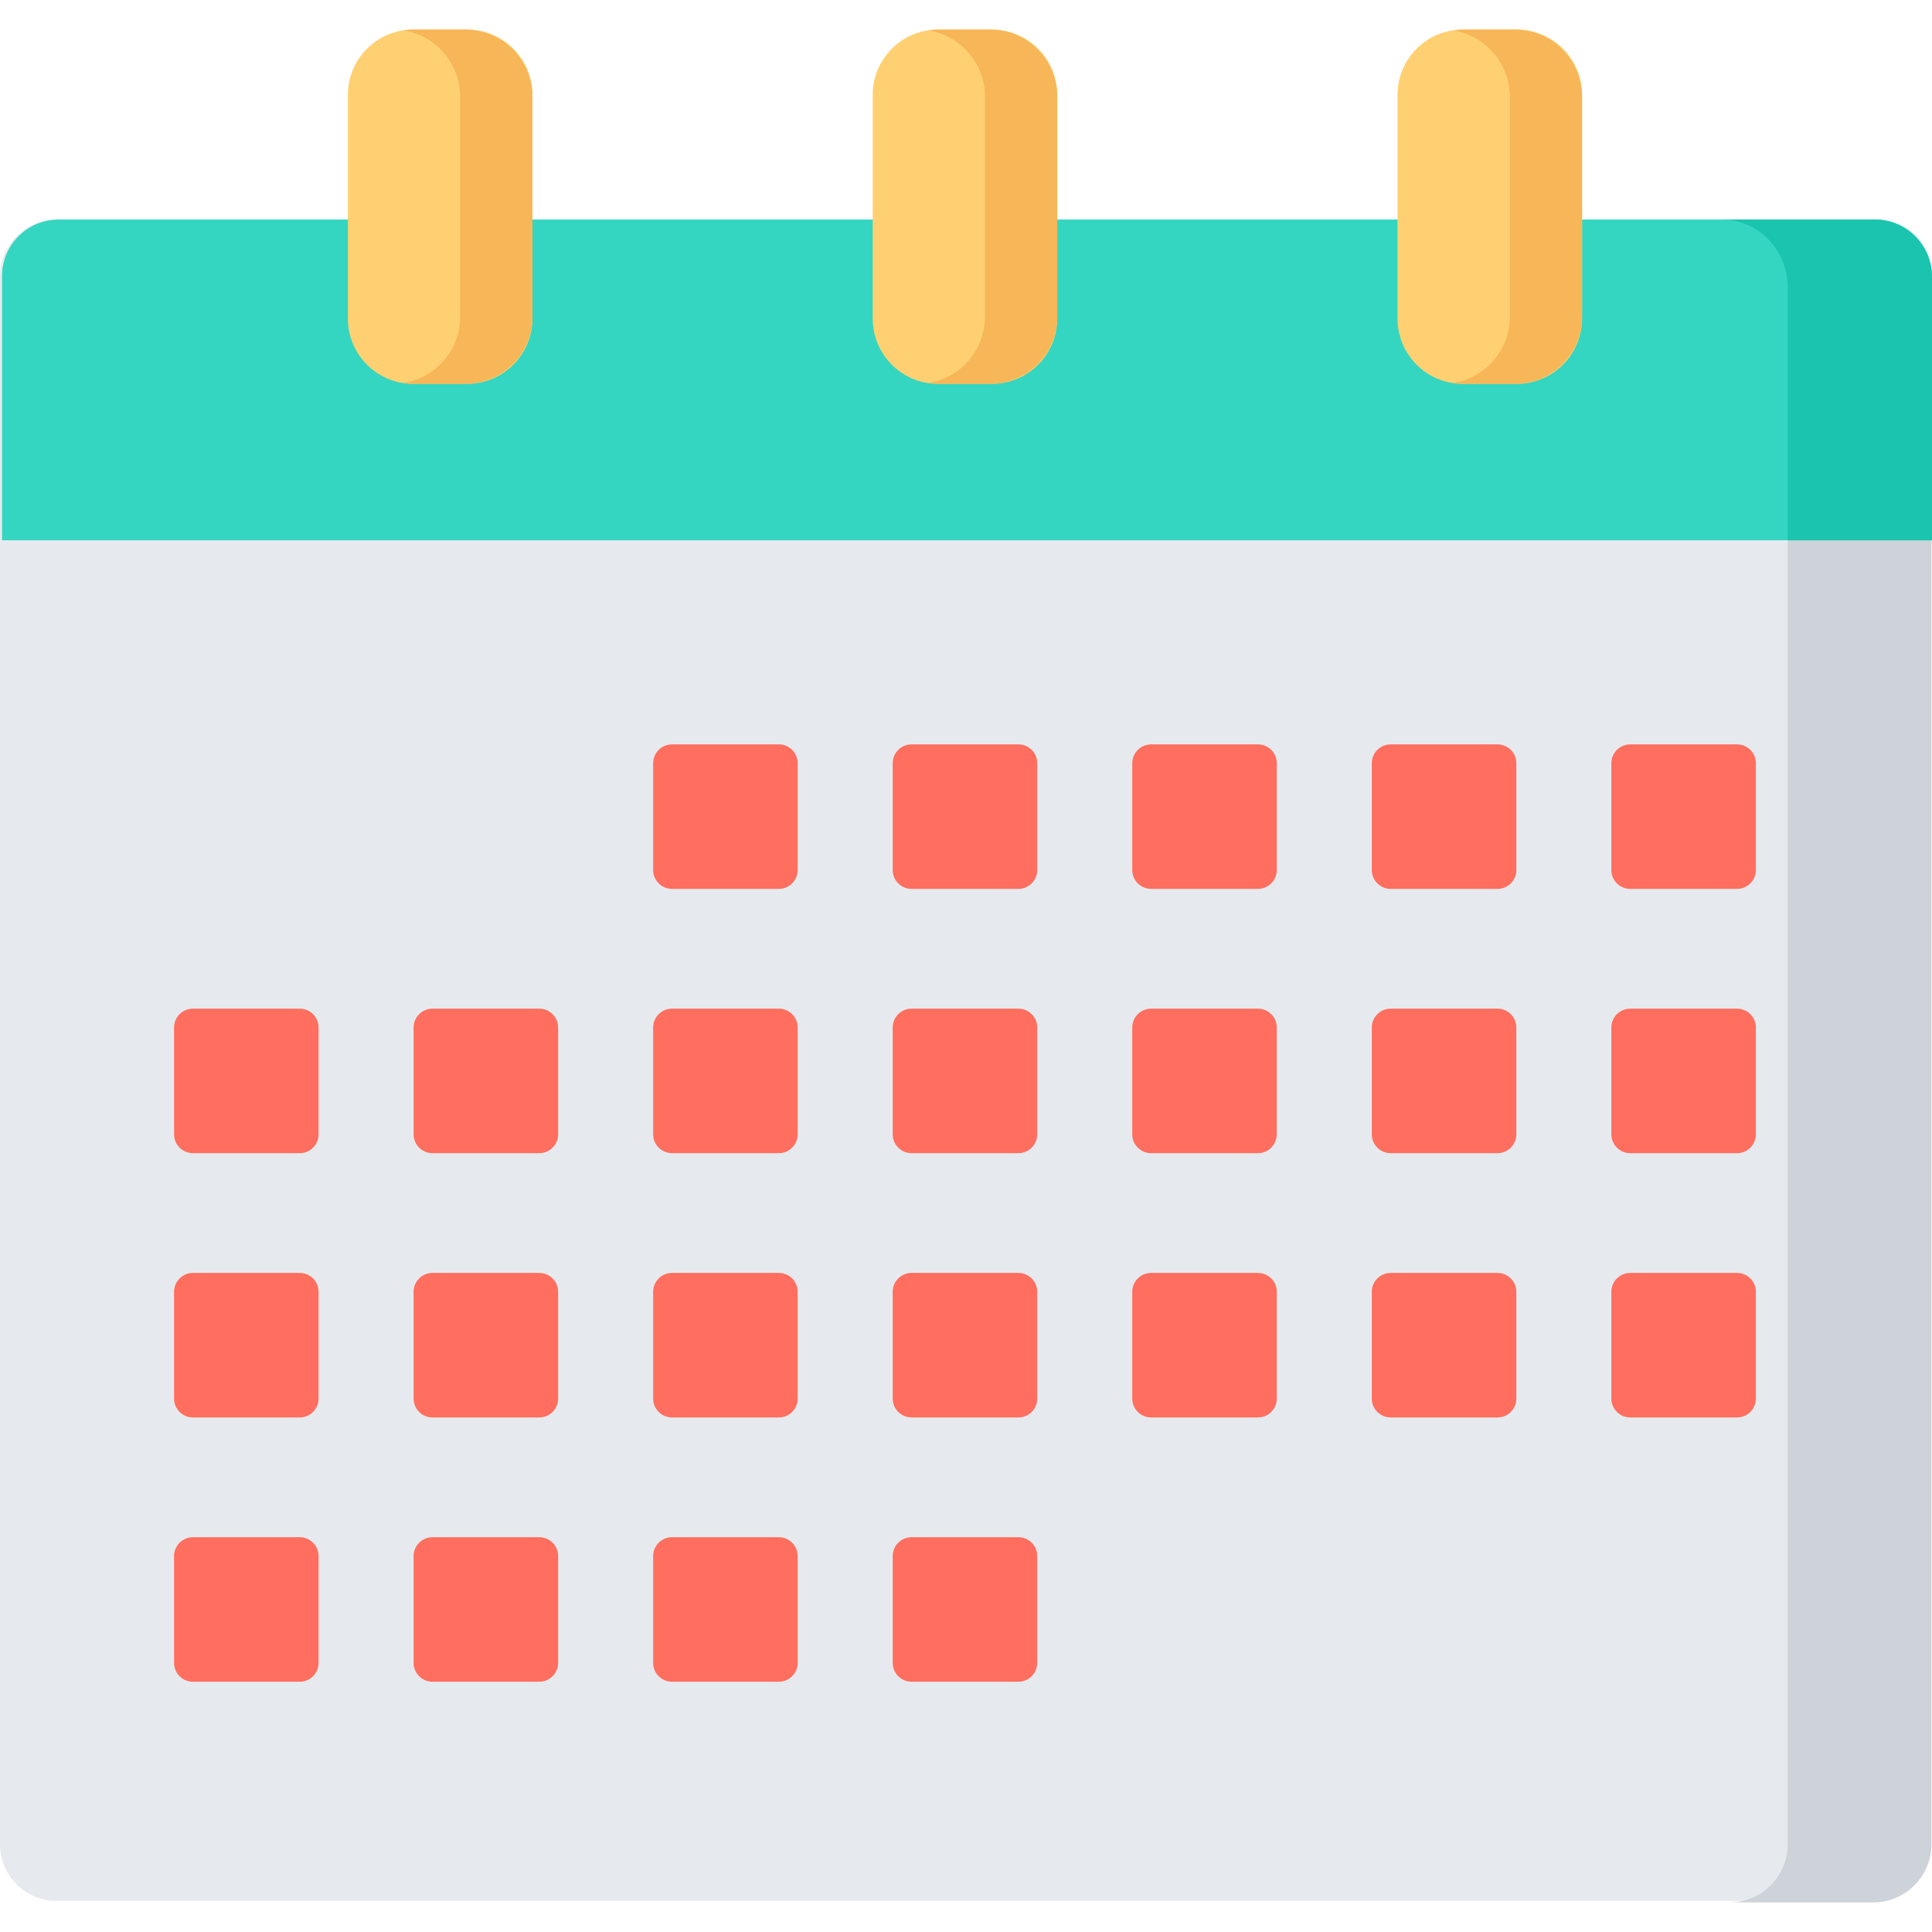 <?xml version="1.0" encoding="iso-8859-1"?>
<!-- Generator: Adobe Illustrator 19.0.0, SVG Export Plug-In . SVG Version: 6.00 Build 0)  -->
<svg version="1.1" id="Capa_1" xmlns="http://www.w3.org/2000/svg" xmlns:xlink="http://www.w3.org/1999/xlink" x="0px" y="0px"
	 viewBox="0 0 512 512" style="enable-background:new 0 0 512 512;" xml:space="preserve">
<path style="fill:#E6EAEE;" d="M496.456,503.772H15c-8.284,0-15-6.716-15-15V73.182c0-8.284,6.716-15,15-15h481.456
	c8.284,0,15,6.716,15,15v415.59C511.456,497.057,504.741,503.772,496.456,503.772z"/>
<path style="fill:#CDD3D9;" d="M511.852,74.02v414.706c0,8.533-6.907,15.44-15.44,15.44h-38.085c8.533,0,15.44-6.907,15.44-15.44
	V74.02c0-8.533-6.907-15.44-15.44-15.44h38.085C504.945,58.581,511.852,65.487,511.852,74.02z"/>
<path style="fill:#34D6C1;" d="M511.996,143.189H0.54V73.182c0-8.284,6.716-15,15-15h481.456c8.284,0,15,6.716,15,15V143.189z"/>
<path style="fill:#1AC4AE;" d="M512,73.623v69.562h-38.256V76.042c0-9.861-7.822-17.859-17.467-17.859h40.622
	C505.239,58.183,512,65.096,512,73.623z"/>
<g>
	<path style="fill:#FFD071;" d="M123.791,101.728h-14.287c-9.56,0-17.31-7.75-17.31-17.31V25.144c0-9.56,7.75-17.31,17.31-17.31
		h14.287c9.56,0,17.31,7.75,17.31,17.31v59.274C141.102,93.978,133.352,101.728,123.791,101.728z"/>
	<path style="fill:#FFD071;" d="M262.872,101.728h-14.287c-9.56,0-17.31-7.75-17.31-17.31V25.144c0-9.56,7.75-17.31,17.31-17.31
		h14.287c9.56,0,17.31,7.75,17.31,17.31v59.274C280.182,93.978,272.432,101.728,262.872,101.728z"/>
	<path style="fill:#FFD071;" d="M401.952,101.728h-14.287c-9.56,0-17.31-7.75-17.31-17.31V25.144c0-9.56,7.75-17.31,17.31-17.31
		h14.287c9.56,0,17.31,7.75,17.31,17.31v59.274C419.262,93.978,411.512,101.728,401.952,101.728z"/>
</g>
<g>
	<path style="fill:#F7B657;" d="M141.102,25.656v58.25c0,9.84-7.977,17.818-17.818,17.818h-13.268c-0.998,0-1.987-0.082-2.944-0.247
		c8.44-1.4,14.874-8.729,14.874-17.571v-58.25c0-8.842-6.433-16.171-14.874-17.571c0.957-0.165,1.945-0.247,2.944-0.247h13.268
		C133.125,7.838,141.102,15.816,141.102,25.656z"/>
	<path style="fill:#F7B657;" d="M280.185,25.656v58.25c0,9.84-7.977,17.818-17.818,17.818h-13.278c-0.998,0-1.976-0.082-2.934-0.247
		c8.441-1.4,14.874-8.729,14.874-17.571v-58.25c0-8.842-6.433-16.171-14.874-17.571c0.957-0.165,1.935-0.247,2.934-0.247h13.278
		C272.208,7.838,280.185,15.816,280.185,25.656z"/>
	<path style="fill:#F7B657;" d="M419.258,25.656v58.25c0,9.84-7.977,17.818-17.818,17.818h-13.268c-0.998,0-1.976-0.082-2.934-0.247
		c8.44-1.4,14.874-8.729,14.874-17.571v-58.25c0-8.842-6.433-16.171-14.874-17.571c0.957-0.165,1.935-0.247,2.934-0.247h13.268
		C411.28,7.838,419.258,15.816,419.258,25.656z"/>
</g>
<g>
	<path style="fill:#FF6E5E;" d="M206.396,235.566h-28.302c-2.761,0-5-2.239-5-5v-28.302c0-2.761,2.239-5,5-5h28.302
		c2.761,0,5,2.239,5,5v28.302C211.396,233.327,209.157,235.566,206.396,235.566z"/>
	<path style="fill:#FF6E5E;" d="M269.879,235.566h-28.302c-2.761,0-5-2.239-5-5v-28.302c0-2.761,2.239-5,5-5h28.302
		c2.761,0,5,2.239,5,5v28.302C274.879,233.327,272.64,235.566,269.879,235.566z"/>
	<path style="fill:#FF6E5E;" d="M333.362,235.566H305.06c-2.761,0-5-2.239-5-5v-28.302c0-2.761,2.239-5,5-5h28.302
		c2.761,0,5,2.239,5,5v28.302C338.362,233.327,336.124,235.566,333.362,235.566z"/>
	<path style="fill:#FF6E5E;" d="M396.845,235.566h-28.302c-2.761,0-5-2.239-5-5v-28.302c0-2.761,2.239-5,5-5h28.302
		c2.761,0,5,2.239,5,5v28.302C401.845,233.327,399.607,235.566,396.845,235.566z"/>
	<path style="fill:#FF6E5E;" d="M460.328,235.566h-28.302c-2.761,0-5-2.239-5-5v-28.302c0-2.761,2.239-5,5-5h28.302
		c2.761,0,5,2.239,5,5v28.302C465.328,233.327,463.09,235.566,460.328,235.566z"/>
	<path style="fill:#FF6E5E;" d="M79.43,305.603H51.128c-2.761,0-5-2.239-5-5v-28.302c0-2.761,2.239-5,5-5H79.43c2.761,0,5,2.239,5,5
		v28.302C84.43,303.364,82.191,305.603,79.43,305.603z"/>
	<path style="fill:#FF6E5E;" d="M142.913,305.603h-28.302c-2.761,0-5-2.239-5-5v-28.302c0-2.761,2.239-5,5-5h28.302
		c2.761,0,5,2.239,5,5v28.302C147.913,303.364,145.674,305.603,142.913,305.603z"/>
	<path style="fill:#FF6E5E;" d="M206.396,305.603h-28.302c-2.761,0-5-2.239-5-5v-28.302c0-2.761,2.239-5,5-5h28.302
		c2.761,0,5,2.239,5,5v28.302C211.396,303.364,209.157,305.603,206.396,305.603z"/>
	<path style="fill:#FF6E5E;" d="M269.879,305.603h-28.302c-2.761,0-5-2.239-5-5v-28.302c0-2.761,2.239-5,5-5h28.302
		c2.761,0,5,2.239,5,5v28.302C274.879,303.364,272.64,305.603,269.879,305.603z"/>
	<path style="fill:#FF6E5E;" d="M333.362,305.603H305.06c-2.761,0-5-2.239-5-5v-28.302c0-2.761,2.239-5,5-5h28.302
		c2.761,0,5,2.239,5,5v28.302C338.362,303.364,336.124,305.603,333.362,305.603z"/>
	<path style="fill:#FF6E5E;" d="M396.845,305.603h-28.302c-2.761,0-5-2.239-5-5v-28.302c0-2.761,2.239-5,5-5h28.302
		c2.761,0,5,2.239,5,5v28.302C401.845,303.364,399.607,305.603,396.845,305.603z"/>
	<path style="fill:#FF6E5E;" d="M460.328,305.603h-28.302c-2.761,0-5-2.239-5-5v-28.302c0-2.761,2.239-5,5-5h28.302
		c2.761,0,5,2.239,5,5v28.302C465.328,303.364,463.09,305.603,460.328,305.603z"/>
	<path style="fill:#FF6E5E;" d="M79.43,375.64H51.128c-2.761,0-5-2.239-5-5v-28.302c0-2.761,2.239-5,5-5H79.43c2.761,0,5,2.239,5,5
		v28.302C84.43,373.401,82.191,375.64,79.43,375.64z"/>
	<path style="fill:#FF6E5E;" d="M142.913,375.64h-28.302c-2.761,0-5-2.239-5-5v-28.302c0-2.761,2.239-5,5-5h28.302
		c2.761,0,5,2.239,5,5v28.302C147.913,373.401,145.674,375.64,142.913,375.64z"/>
	<path style="fill:#FF6E5E;" d="M206.396,375.64h-28.302c-2.761,0-5-2.239-5-5v-28.302c0-2.761,2.239-5,5-5h28.302
		c2.761,0,5,2.239,5,5v28.302C211.396,373.401,209.157,375.64,206.396,375.64z"/>
	<path style="fill:#FF6E5E;" d="M269.879,375.64h-28.302c-2.761,0-5-2.239-5-5v-28.302c0-2.761,2.239-5,5-5h28.302
		c2.761,0,5,2.239,5,5v28.302C274.879,373.401,272.64,375.64,269.879,375.64z"/>
	<path style="fill:#FF6E5E;" d="M333.362,375.64H305.06c-2.761,0-5-2.239-5-5v-28.302c0-2.761,2.239-5,5-5h28.302
		c2.761,0,5,2.239,5,5v28.302C338.362,373.401,336.124,375.64,333.362,375.64z"/>
	<path style="fill:#FF6E5E;" d="M396.845,375.64h-28.302c-2.761,0-5-2.239-5-5v-28.302c0-2.761,2.239-5,5-5h28.302
		c2.761,0,5,2.239,5,5v28.302C401.845,373.401,399.607,375.64,396.845,375.64z"/>
	<path style="fill:#FF6E5E;" d="M460.328,375.64h-28.302c-2.761,0-5-2.239-5-5v-28.302c0-2.761,2.239-5,5-5h28.302
		c2.761,0,5,2.239,5,5v28.302C465.328,373.401,463.09,375.64,460.328,375.64z"/>
	<path style="fill:#FF6E5E;" d="M79.43,445.676H51.128c-2.761,0-5-2.239-5-5v-28.302c0-2.761,2.239-5,5-5H79.43c2.761,0,5,2.239,5,5
		v28.302C84.43,443.438,82.191,445.676,79.43,445.676z"/>
	<path style="fill:#FF6E5E;" d="M142.913,445.676h-28.302c-2.761,0-5-2.239-5-5v-28.302c0-2.761,2.239-5,5-5h28.302
		c2.761,0,5,2.239,5,5v28.302C147.913,443.438,145.674,445.676,142.913,445.676z"/>
	<path style="fill:#FF6E5E;" d="M206.396,445.676h-28.302c-2.761,0-5-2.239-5-5v-28.302c0-2.761,2.239-5,5-5h28.302
		c2.761,0,5,2.239,5,5v28.302C211.396,443.438,209.157,445.676,206.396,445.676z"/>
	<path style="fill:#FF6E5E;" d="M269.879,445.676h-28.302c-2.761,0-5-2.239-5-5v-28.302c0-2.761,2.239-5,5-5h28.302
		c2.761,0,5,2.239,5,5v28.302C274.879,443.438,272.64,445.676,269.879,445.676z"/>
</g>
<g>
</g>
<g>
</g>
<g>
</g>
<g>
</g>
<g>
</g>
<g>
</g>
<g>
</g>
<g>
</g>
<g>
</g>
<g>
</g>
<g>
</g>
<g>
</g>
<g>
</g>
<g>
</g>
<g>
</g>
</svg>
